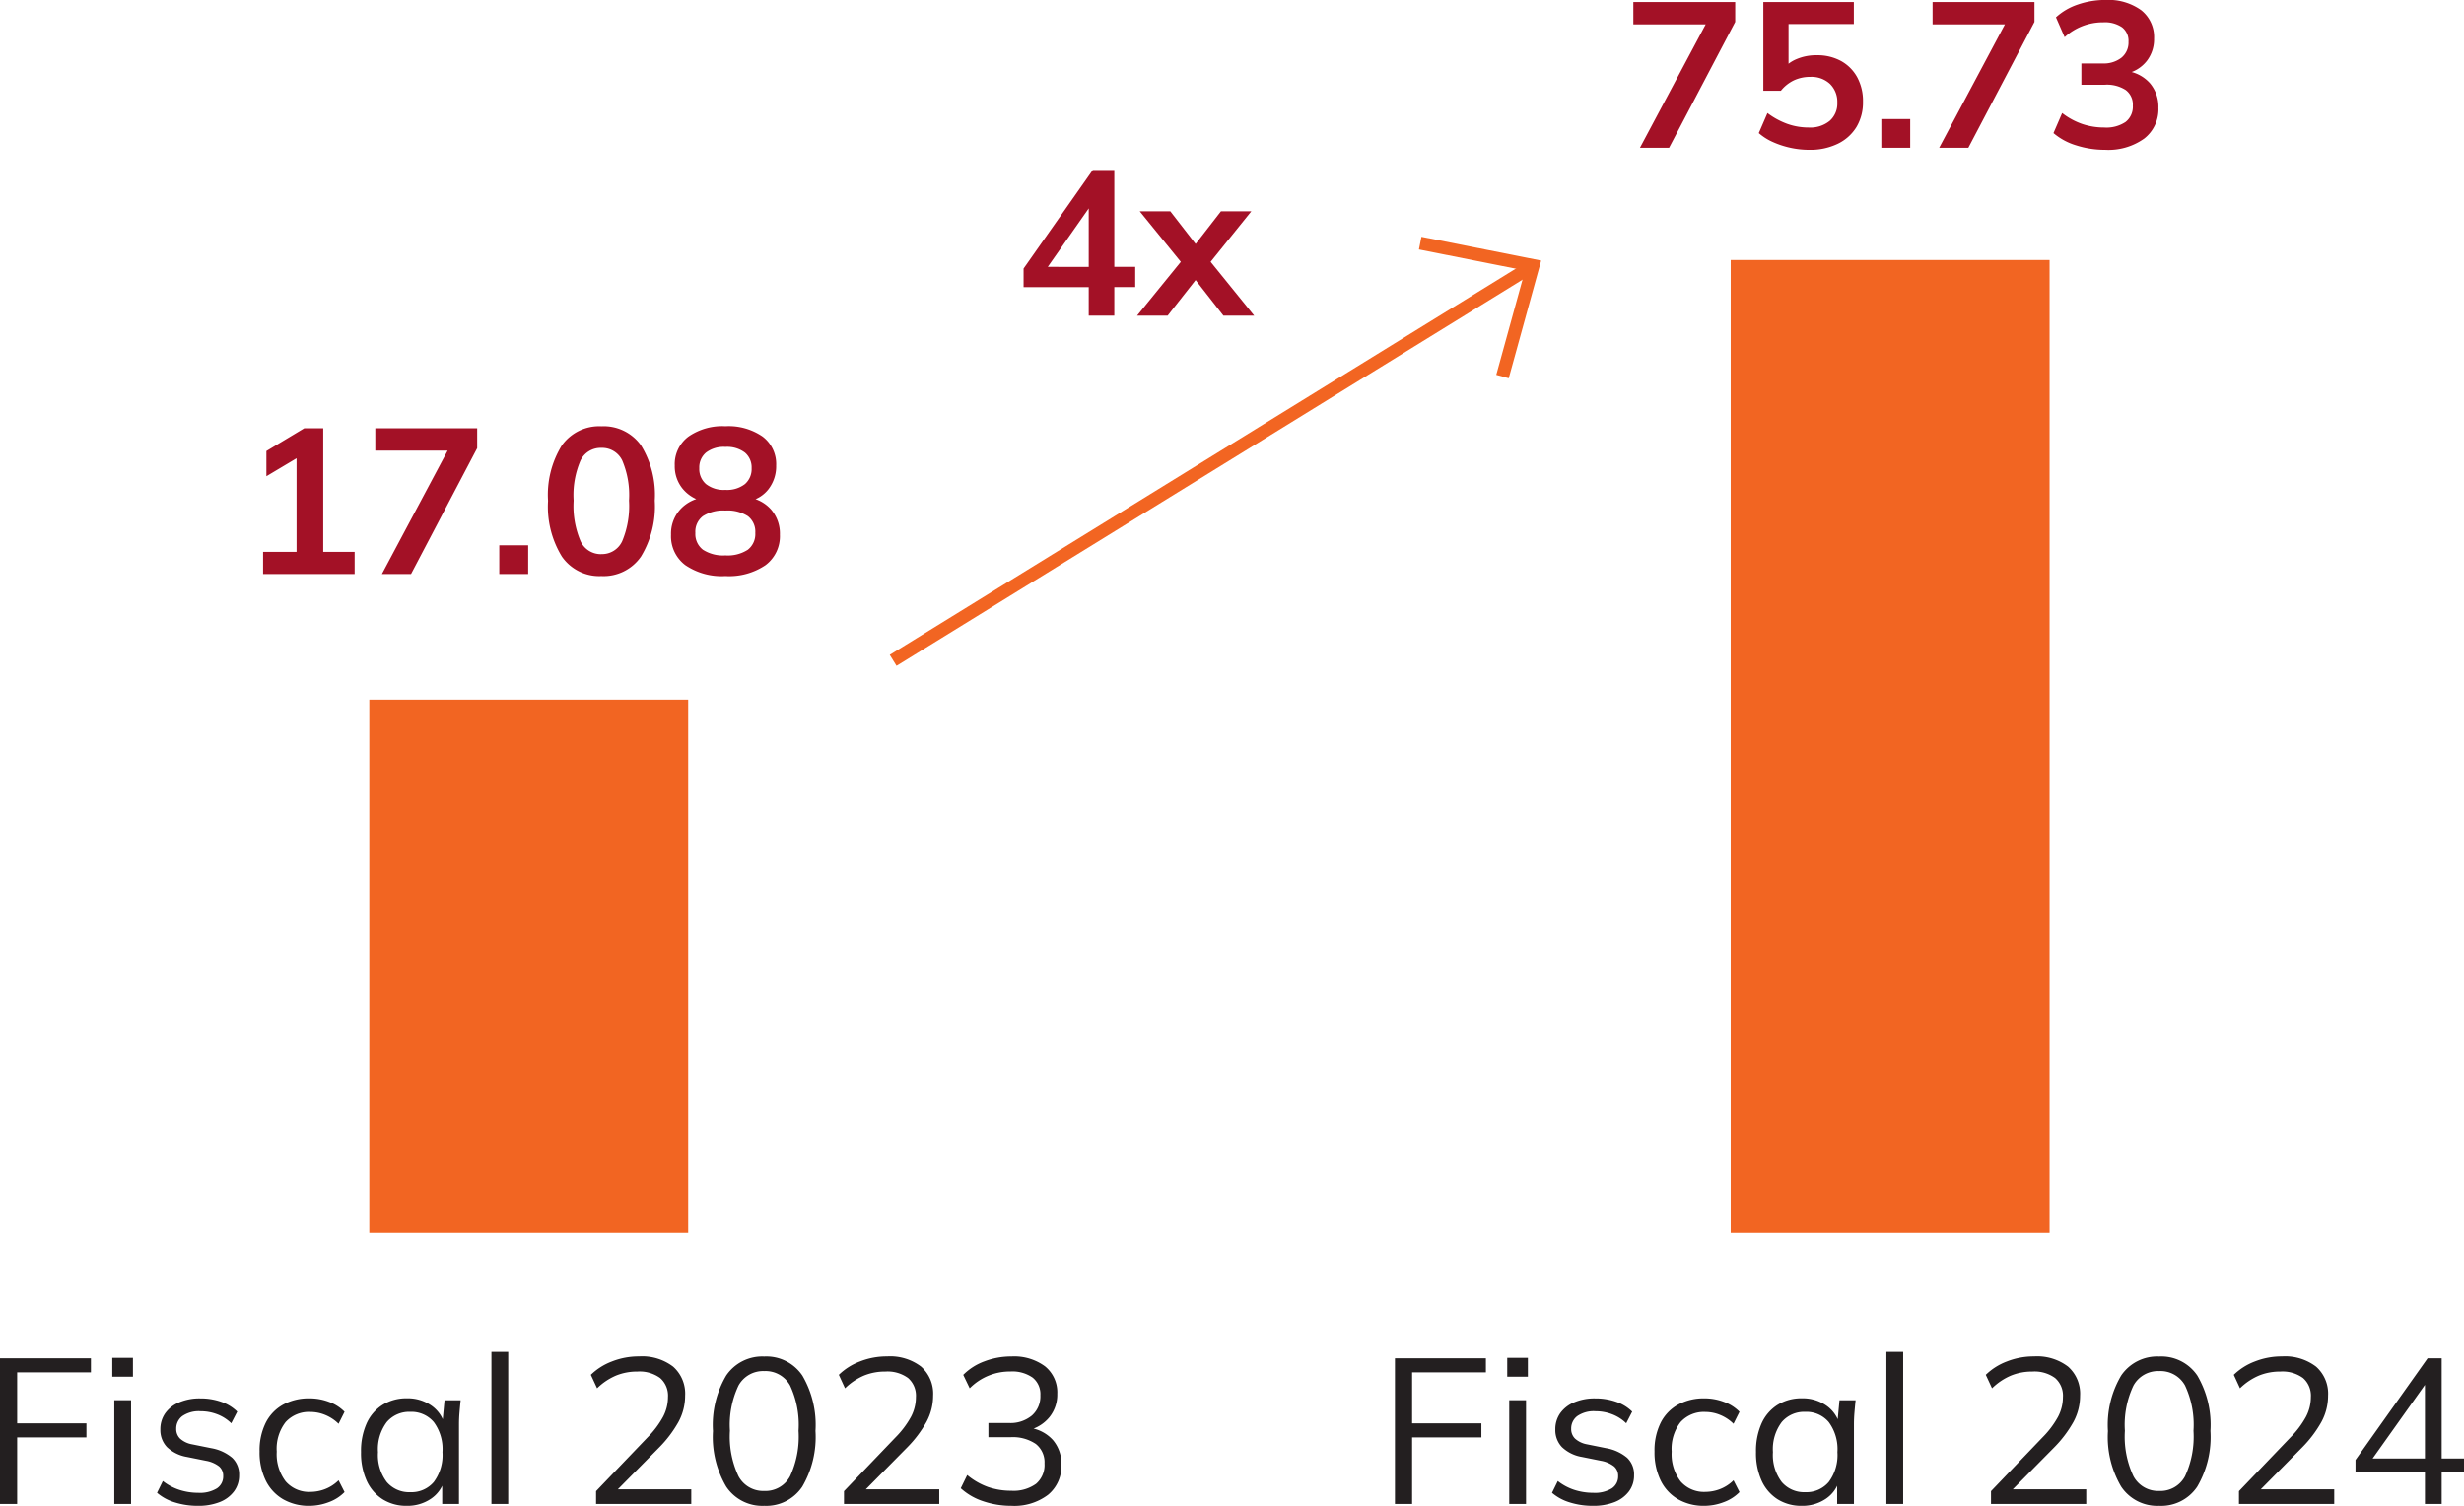 <svg xmlns="http://www.w3.org/2000/svg" width="190.768" height="116.584"><defs><clipPath id="a"><path data-name="Path 4489" d="M0 33.969h130.091v-77.21H0Z" transform="translate(0 43.241)" fill="none"/></clipPath></defs><g data-name="Group 153102"><path data-name="Path 6144" d="M0 116.44v-11.28h7.04v1.088H1.328v3.952h5.364v1.088H1.328v5.152Zm8.848 0v-8.032h1.3v8.032Zm-.156-9.856v-1.456h1.6v1.456Zm6.64 10a5.894 5.894 0 0 1-1.796-.264 3.774 3.774 0 0 1-1.376-.744l.448-.912a4.122 4.122 0 0 0 1.288.688 4.7 4.7 0 0 0 1.448.224 2.512 2.512 0 0 0 1.448-.344 1.1 1.1 0 0 0 .488-.952.951.951 0 0 0-.312-.744 2.294 2.294 0 0 0-1.016-.44l-1.488-.3a2.937 2.937 0 0 1-1.536-.76 1.9 1.9 0 0 1-.512-1.368 2.137 2.137 0 0 1 .368-1.24 2.475 2.475 0 0 1 1.072-.848 4.038 4.038 0 0 1 1.648-.312 4.825 4.825 0 0 1 1.624.264 3.268 3.268 0 0 1 1.24.76l-.464.9a3.17 3.17 0 0 0-1.1-.7 3.58 3.58 0 0 0-1.272-.232 2.244 2.244 0 0 0-1.416.376 1.2 1.2 0 0 0-.472.984 1.029 1.029 0 0 0 .3.76 1.878 1.878 0 0 0 .92.44l1.488.3a3.414 3.414 0 0 1 1.624.744 1.767 1.767 0 0 1 .536 1.352 2.042 2.042 0 0 1-.4 1.256 2.532 2.532 0 0 1-1.112.824 4.442 4.442 0 0 1-1.672.288Zm8.64 0a3.987 3.987 0 0 1-2.06-.512 3.418 3.418 0 0 1-1.344-1.456 4.956 4.956 0 0 1-.472-2.24 4.775 4.775 0 0 1 .48-2.232 3.3 3.3 0 0 1 1.352-1.4 4.164 4.164 0 0 1 2.04-.48 4.241 4.241 0 0 1 1.5.272 3.218 3.218 0 0 1 1.208.768l-.464.928a3.186 3.186 0 0 0-1.052-.692 3.019 3.019 0 0 0-1.112-.224 2.439 2.439 0 0 0-1.936.784 3.371 3.371 0 0 0-.688 2.288 3.474 3.474 0 0 0 .688 2.3 2.393 2.393 0 0 0 1.936.816 3.181 3.181 0 0 0 1.1-.208 3.031 3.031 0 0 0 1.064-.688l.464.912a3.258 3.258 0 0 1-1.232.784 4.221 4.221 0 0 1-1.476.28Zm7.536 0a3.437 3.437 0 0 1-1.872-.5 3.331 3.331 0 0 1-1.244-1.436 5.153 5.153 0 0 1-.44-2.224 5.194 5.194 0 0 1 .44-2.24 3.279 3.279 0 0 1 1.24-1.424 3.48 3.48 0 0 1 1.872-.5 3.2 3.2 0 0 1 1.88.552 2.6 2.6 0 0 1 1.048 1.5h-.192l.176-1.9h1.248q-.048.464-.088.936t-.04.92v6.172h-1.3v-1.888h.176a2.55 2.55 0 0 1-1.052 1.488 3.221 3.221 0 0 1-1.856.544Zm.256-1.056a2.267 2.267 0 0 0 1.82-.788 3.486 3.486 0 0 0 .672-2.312 3.514 3.514 0 0 0-.672-2.328 2.267 2.267 0 0 0-1.824-.792 2.273 2.273 0 0 0-1.816.792 3.485 3.485 0 0 0-.68 2.328 3.457 3.457 0 0 0 .68 2.312 2.273 2.273 0 0 0 1.816.788Zm6.284.912v-11.776h1.3v11.776Zm8.1 0v-.992l4-4.176a7.07 7.07 0 0 0 1.176-1.56 3.271 3.271 0 0 0 .392-1.544 1.812 1.812 0 0 0-.608-1.48 2.694 2.694 0 0 0-1.76-.5 4.319 4.319 0 0 0-1.656.312 4.747 4.747 0 0 0-1.464.984l-.484-1.044a4.728 4.728 0 0 1 1.632-1.032 5.651 5.651 0 0 1 2.1-.392 3.951 3.951 0 0 1 2.64.792 2.794 2.794 0 0 1 .928 2.248 4.25 4.25 0 0 1-.52 2.04 9.144 9.144 0 0 1-1.512 1.992l-3.54 3.584v-.368h6.048v1.136Zm13.02.144a3.356 3.356 0 0 1-2.944-1.488 7.568 7.568 0 0 1-1.024-4.3 7.521 7.521 0 0 1 1.024-4.3 3.368 3.368 0 0 1 2.944-1.472 3.363 3.363 0 0 1 2.952 1.472 7.534 7.534 0 0 1 1.016 4.288 7.6 7.6 0 0 1-1.024 4.32 3.356 3.356 0 0 1-2.944 1.48Zm0-1.152a2.158 2.158 0 0 0 2-1.136 7.278 7.278 0 0 0 .656-3.52 7.171 7.171 0 0 0-.656-3.512 2.167 2.167 0 0 0-2-1.112 2.169 2.169 0 0 0-1.992 1.12 7.1 7.1 0 0 0-.664 3.5 7.2 7.2 0 0 0 .664 3.52 2.163 2.163 0 0 0 1.992 1.14Zm6.176 1.008v-.992l4-4.176a7.07 7.07 0 0 0 1.176-1.56 3.271 3.271 0 0 0 .392-1.544 1.812 1.812 0 0 0-.608-1.48 2.694 2.694 0 0 0-1.76-.5 4.319 4.319 0 0 0-1.656.312 4.747 4.747 0 0 0-1.464.984l-.48-1.044a4.728 4.728 0 0 1 1.632-1.032 5.651 5.651 0 0 1 2.1-.392 3.951 3.951 0 0 1 2.64.792 2.794 2.794 0 0 1 .928 2.248 4.25 4.25 0 0 1-.52 2.04 9.144 9.144 0 0 1-1.512 1.992l-3.54 3.584v-.368h6.048v1.136Zm12.96.144a6.741 6.741 0 0 1-2.176-.352 4.752 4.752 0 0 1-1.744-1.008l.5-1.024a5.31 5.31 0 0 0 1.616.928 5.442 5.442 0 0 0 1.792.288 2.974 2.974 0 0 0 1.92-.536 1.916 1.916 0 0 0 .656-1.576 1.8 1.8 0 0 0-.676-1.512 3.172 3.172 0 0 0-1.968-.52h-1.7v-1.1h1.588a2.6 2.6 0 0 0 1.78-.58 1.98 1.98 0 0 0 .656-1.568 1.637 1.637 0 0 0-.6-1.368 2.729 2.729 0 0 0-1.72-.472 4.36 4.36 0 0 0-3.152 1.3l-.5-1.04a4.484 4.484 0 0 1 1.648-1.048 5.819 5.819 0 0 1 2.08-.376 4.021 4.021 0 0 1 2.608.768 2.592 2.592 0 0 1 .944 2.128 2.777 2.777 0 0 1-.592 1.784 2.966 2.966 0 0 1-1.6 1.016v-.176a2.973 2.973 0 0 1 1.856.952 2.822 2.822 0 0 1 .656 1.912 2.865 2.865 0 0 1-1.032 2.324 4.318 4.318 0 0 1-2.84.856Z" fill="#231f20"/><path data-name="Path 6145" d="M108 116.44v-11.28h7.04v1.088h-5.712v3.952h5.364v1.088h-5.364v5.152Zm8.848 0v-8.032h1.3v8.032Zm-.156-9.856v-1.456h1.6v1.456Zm6.64 10a5.894 5.894 0 0 1-1.796-.264 3.774 3.774 0 0 1-1.376-.744l.448-.912a4.122 4.122 0 0 0 1.288.688 4.7 4.7 0 0 0 1.448.224 2.512 2.512 0 0 0 1.448-.344 1.1 1.1 0 0 0 .488-.952.951.951 0 0 0-.312-.744 2.294 2.294 0 0 0-1.016-.44l-1.488-.3a2.937 2.937 0 0 1-1.536-.76 1.9 1.9 0 0 1-.512-1.368 2.137 2.137 0 0 1 .368-1.24 2.475 2.475 0 0 1 1.072-.848 4.038 4.038 0 0 1 1.648-.312 4.825 4.825 0 0 1 1.624.264 3.268 3.268 0 0 1 1.24.76l-.464.9a3.17 3.17 0 0 0-1.1-.7 3.58 3.58 0 0 0-1.272-.232 2.244 2.244 0 0 0-1.416.376 1.2 1.2 0 0 0-.472.984 1.029 1.029 0 0 0 .3.76 1.878 1.878 0 0 0 .92.44l1.488.3a3.414 3.414 0 0 1 1.624.744 1.767 1.767 0 0 1 .536 1.352 2.042 2.042 0 0 1-.4 1.256 2.532 2.532 0 0 1-1.112.824 4.442 4.442 0 0 1-1.672.288Zm8.64 0a3.987 3.987 0 0 1-2.06-.512 3.418 3.418 0 0 1-1.344-1.456 4.956 4.956 0 0 1-.472-2.24 4.775 4.775 0 0 1 .48-2.232 3.3 3.3 0 0 1 1.352-1.4 4.164 4.164 0 0 1 2.04-.48 4.241 4.241 0 0 1 1.5.272 3.218 3.218 0 0 1 1.208.768l-.464.928a3.186 3.186 0 0 0-1.052-.692 3.019 3.019 0 0 0-1.112-.224 2.439 2.439 0 0 0-1.936.784 3.371 3.371 0 0 0-.688 2.288 3.474 3.474 0 0 0 .688 2.3 2.393 2.393 0 0 0 1.936.816 3.181 3.181 0 0 0 1.1-.208 3.031 3.031 0 0 0 1.064-.688l.464.912a3.258 3.258 0 0 1-1.232.784 4.221 4.221 0 0 1-1.476.28Zm7.536 0a3.437 3.437 0 0 1-1.872-.5 3.331 3.331 0 0 1-1.244-1.436 5.153 5.153 0 0 1-.44-2.224 5.194 5.194 0 0 1 .44-2.24 3.279 3.279 0 0 1 1.24-1.424 3.48 3.48 0 0 1 1.872-.5 3.2 3.2 0 0 1 1.88.552 2.6 2.6 0 0 1 1.048 1.5h-.192l.176-1.9h1.248q-.048.464-.088.936t-.04.92v6.172h-1.3v-1.888h.176a2.55 2.55 0 0 1-1.052 1.488 3.221 3.221 0 0 1-1.856.544Zm.256-1.056a2.267 2.267 0 0 0 1.82-.788 3.486 3.486 0 0 0 .672-2.312 3.514 3.514 0 0 0-.672-2.328 2.267 2.267 0 0 0-1.824-.792 2.273 2.273 0 0 0-1.816.792 3.485 3.485 0 0 0-.68 2.328 3.457 3.457 0 0 0 .68 2.312 2.273 2.273 0 0 0 1.816.788Zm6.284.912v-11.776h1.3v11.776Zm8.1 0v-.992l4-4.176a7.07 7.07 0 0 0 1.176-1.56 3.271 3.271 0 0 0 .392-1.544 1.812 1.812 0 0 0-.608-1.48 2.694 2.694 0 0 0-1.76-.5 4.319 4.319 0 0 0-1.656.312 4.747 4.747 0 0 0-1.464.984l-.484-1.044a4.728 4.728 0 0 1 1.632-1.032 5.651 5.651 0 0 1 2.1-.392 3.951 3.951 0 0 1 2.64.792 2.794 2.794 0 0 1 .928 2.248 4.25 4.25 0 0 1-.52 2.04 9.144 9.144 0 0 1-1.512 1.992l-3.54 3.584v-.368h6.048v1.136Zm13.02.144a3.356 3.356 0 0 1-2.944-1.488 7.568 7.568 0 0 1-1.024-4.3 7.521 7.521 0 0 1 1.024-4.3 3.368 3.368 0 0 1 2.944-1.472 3.363 3.363 0 0 1 2.952 1.472 7.534 7.534 0 0 1 1.016 4.288 7.6 7.6 0 0 1-1.024 4.32 3.356 3.356 0 0 1-2.944 1.48Zm0-1.152a2.158 2.158 0 0 0 2-1.136 7.278 7.278 0 0 0 .656-3.52 7.171 7.171 0 0 0-.656-3.512 2.167 2.167 0 0 0-2-1.112 2.169 2.169 0 0 0-1.992 1.12 7.1 7.1 0 0 0-.664 3.5 7.2 7.2 0 0 0 .664 3.52 2.163 2.163 0 0 0 1.992 1.14Zm6.176 1.008v-.992l4-4.176a7.07 7.07 0 0 0 1.176-1.56 3.271 3.271 0 0 0 .392-1.544 1.812 1.812 0 0 0-.608-1.48 2.694 2.694 0 0 0-1.76-.5 4.319 4.319 0 0 0-1.656.312 4.747 4.747 0 0 0-1.464.984l-.48-1.044a4.728 4.728 0 0 1 1.632-1.032 5.651 5.651 0 0 1 2.1-.392 3.951 3.951 0 0 1 2.64.792 2.794 2.794 0 0 1 .928 2.248 4.25 4.25 0 0 1-.52 2.04 9.144 9.144 0 0 1-1.512 1.992l-3.54 3.584v-.368h6.048v1.136Zm14.4 0v-2.448h-5.376v-.96l5.584-7.872h1.088v7.76h1.728v1.072h-1.728v2.448Zm0-3.52v-6.192h.348l-4.64 6.528v-.336Z" fill="#231f20"/><path data-name="Path 6141" d="M20.368 44.44v-1.712h2.592v-7.84h.992l-3.328 1.984V34.92l2.928-1.76h1.472v9.568h2.432v1.712Zm9.2 0 5.472-10.272v.72h-5.984V33.16h7.888v1.536l-5.12 9.744Zm9.088 0v-2.224h2.236v2.224Zm7.9.16a3.522 3.522 0 0 1-3.056-1.512 7.388 7.388 0 0 1-1.068-4.312 7.259 7.259 0 0 1 1.072-4.3 3.554 3.554 0 0 1 3.056-1.472 3.549 3.549 0 0 1 3.064 1.472 7.268 7.268 0 0 1 1.068 4.284 7.464 7.464 0 0 1-1.064 4.328A3.517 3.517 0 0 1 46.56 44.6Zm0-1.7a1.72 1.72 0 0 0 1.616-1 7.059 7.059 0 0 0 .528-3.144 6.84 6.84 0 0 0-.528-3.112 1.726 1.726 0 0 0-1.616-.968 1.731 1.731 0 0 0-1.608.968 6.751 6.751 0 0 0-.536 3.112 6.966 6.966 0 0 0 .536 3.144 1.724 1.724 0 0 0 1.612 1.004Zm9.6 1.7a5 5 0 0 1-3.1-.848 2.792 2.792 0 0 1-1.104-2.352 2.8 2.8 0 0 1 .72-1.968 2.946 2.946 0 0 1 1.872-.928v.336a2.914 2.914 0 0 1-1.672-.976 2.741 2.741 0 0 1-.632-1.824 2.662 2.662 0 0 1 1.052-2.232A4.6 4.6 0 0 1 56.164 33a4.624 4.624 0 0 1 2.888.808 2.662 2.662 0 0 1 1.04 2.232 2.9 2.9 0 0 1-.6 1.84 2.524 2.524 0 0 1-1.624.944v-.32a2.884 2.884 0 0 1 1.824.936 2.845 2.845 0 0 1 .688 1.96 2.792 2.792 0 0 1-1.108 2.352 5.033 5.033 0 0 1-3.112.848Zm0-1.6a2.857 2.857 0 0 0 1.744-.44 1.539 1.539 0 0 0 .576-1.3 1.517 1.517 0 0 0-.576-1.3 2.9 2.9 0 0 0-1.744-.432 2.9 2.9 0 0 0-1.736.432 1.508 1.508 0 0 0-.584 1.3 1.53 1.53 0 0 0 .584 1.3 2.863 2.863 0 0 0 1.74.44Zm0-5.072a2.255 2.255 0 0 0 1.516-.448 1.54 1.54 0 0 0 .52-1.232 1.5 1.5 0 0 0-.52-1.208 2.283 2.283 0 0 0-1.512-.44 2.255 2.255 0 0 0-1.5.44 1.5 1.5 0 0 0-.52 1.208 1.54 1.54 0 0 0 .52 1.232 2.228 2.228 0 0 0 1.5.448Z" fill="#a31126"/><path data-name="Path 6142" d="m126.968 11.44 5.472-10.272v.72h-5.984V.16h7.888v1.536l-5.12 9.744Zm13.1.16a6.8 6.8 0 0 1-1.46-.16 6.779 6.779 0 0 1-1.36-.448 4.259 4.259 0 0 1-1.08-.688l.672-1.552a5.856 5.856 0 0 0 1.544.84 4.931 4.931 0 0 0 1.656.28 2.357 2.357 0 0 0 1.624-.52 1.781 1.781 0 0 0 .584-1.4 1.943 1.943 0 0 0-.56-1.448 2.093 2.093 0 0 0-1.536-.552 2.944 2.944 0 0 0-1.256.264 2.9 2.9 0 0 0-1.016.808h-1.36V.16h7.008v1.7h-5.056v3.58h-.5a2.7 2.7 0 0 1 1.12-.864 3.858 3.858 0 0 1 1.56-.3 3.8 3.8 0 0 1 1.888.448 3.177 3.177 0 0 1 1.248 1.256 3.848 3.848 0 0 1 .448 1.9 3.7 3.7 0 0 1-.5 1.944 3.44 3.44 0 0 1-1.444 1.304 4.867 4.867 0 0 1-2.22.472Zm5.588-.16V9.216h2.236v2.224Zm4.48 0 5.472-10.272v.72h-5.984V.16h7.888v1.536l-5.12 9.744Zm12.848.16a7.286 7.286 0 0 1-2.24-.344 4.864 4.864 0 0 1-1.76-.952l.672-1.552a5.4 5.4 0 0 0 1.56.848 5.305 5.305 0 0 0 1.7.272 2.665 2.665 0 0 0 1.652-.432 1.5 1.5 0 0 0 .56-1.264 1.407 1.407 0 0 0-.552-1.208 2.68 2.68 0 0 0-1.608-.408h-1.824V4.912h1.648a2.22 2.22 0 0 0 1.456-.448 1.51 1.51 0 0 0 .544-1.232 1.322 1.322 0 0 0-.5-1.12 2.353 2.353 0 0 0-1.448-.384 4.369 4.369 0 0 0-2.996 1.152l-.672-1.54a4.742 4.742 0 0 1 1.7-.992 6.478 6.478 0 0 1 2.136-.352 4.335 4.335 0 0 1 2.76.792 2.649 2.649 0 0 1 1 2.2 2.738 2.738 0 0 1-.568 1.736 2.718 2.718 0 0 1-1.56.968V5.5a2.91 2.91 0 0 1 1.816.952 2.82 2.82 0 0 1 .648 1.9 2.865 2.865 0 0 1-1.1 2.376 4.755 4.755 0 0 1-3.024.872Z" fill="#a31126"/><path data-name="Path 6143" d="M84.292 24.44v-2.208h-5.044v-1.44l5.36-7.632h1.664v7.5h1.62v1.568h-1.62v2.212Zm0-3.776v-5.072h.38l-3.888 5.548v-.48Zm3.74 3.776 3.76-4.624v.912L88.24 16.36h2.368l2.32 2.992h-.72l2.32-2.992h2.352l-3.52 4.368v-.912l3.744 4.624H94.72l-2.512-3.216h.72L90.4 24.44Z" fill="#a31126"/><g data-name="Group 152382"><path data-name="Path 4485" d="M28.592 95.441h24.689V54.168H28.592Z" fill="#f26522"/><path data-name="Path 4486" d="M133.994 95.442h24.689V20.13h-24.689Z" fill="#f26522"/><g data-name="Group 152379"><path data-name="Path 4487" d="m69.149 51.125 49.544-30.564" fill="none" stroke="#f26522"/></g><g data-name="Group 152381" transform="translate(28.592 18.232)" clip-path="url(#a)"><g data-name="Group 152380"><path data-name="Path 4488" d="m81.361.591 8.742 1.737-2.369 8.593" fill="none" stroke="#f26522"/></g></g></g></g></svg>